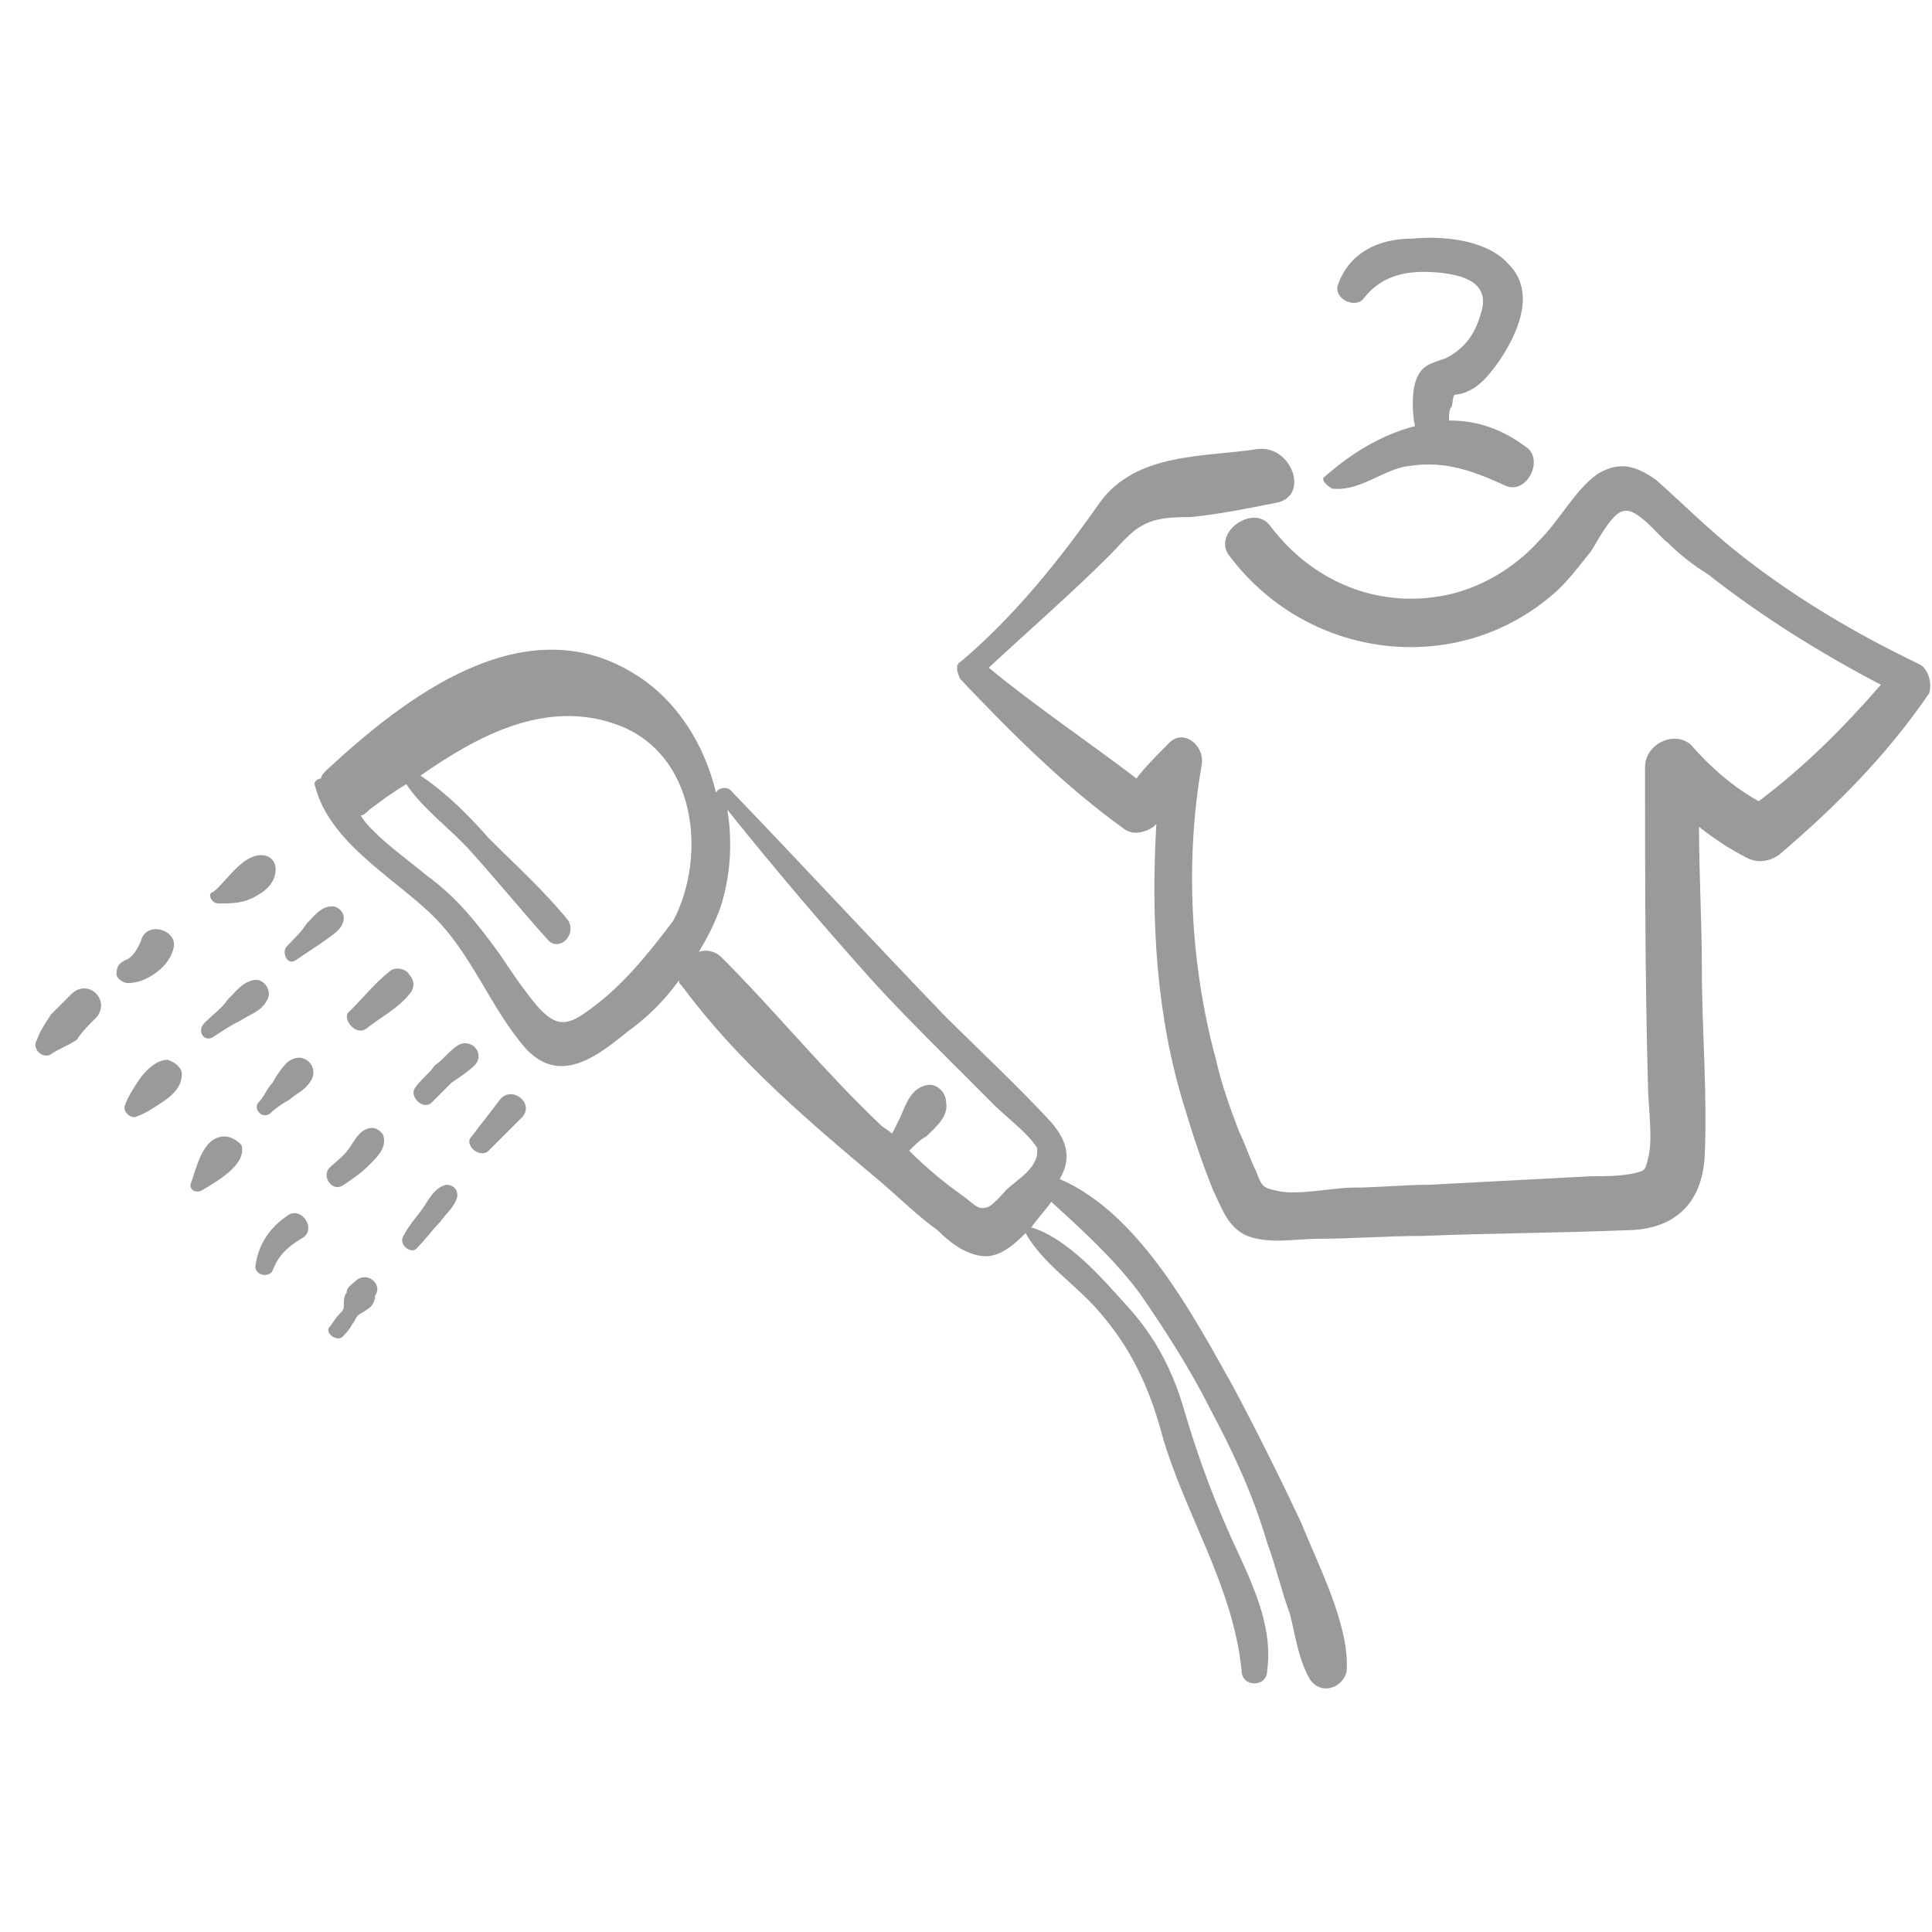 <?xml version="1.0" encoding="utf-8"?>
<!-- Generator: Adobe Illustrator 24.1.2, SVG Export Plug-In . SVG Version: 6.00 Build 0)  -->
<svg version="1.1" id="Calque_1" xmlns="http://www.w3.org/2000/svg" xmlns:xlink="http://www.w3.org/1999/xlink" x="0px" y="0px"
	 viewBox="0 0 68 68" style="enable-background:new 0 0 68 68;" xml:space="preserve">
<style type="text/css">
	.st0{fill:#9A9A9A;}
</style>
<g>
	<path class="st0" d="M43.4,48.8c-1.4-2.5-3.3-6.1-6.1-7.3c0.4-0.7,0.3-1.3-0.3-2c-1.2-1.3-2.5-2.5-3.8-3.8c-2.5-2.6-5-5.3-7.5-7.9
		c-0.1-0.1-0.4-0.1-0.5,0.1c-0.4-1.7-1.4-3.3-2.9-4.2c-3.9-2.4-8.1,0.9-10.8,3.4c-0.1,0.1-0.2,0.2-0.2,0.3c-0.1,0-0.3,0.1-0.2,0.3
		c0.5,1.9,2.6,3.1,4,4.4c1.5,1.4,2.1,3.3,3.4,4.8c1.2,1.3,2.5,0.3,3.6-0.6c0.7-0.5,1.3-1.1,1.8-1.8c0,0.1,0,0.1,0.1,0.2
		c2,2.7,4.5,4.8,7,6.9c0.7,0.6,1.3,1.2,2,1.7c0.4,0.4,0.9,0.8,1.5,0.9c0.6,0.1,1.1-0.3,1.6-0.8l0,0c0.6,1.1,1.9,1.9,2.7,2.9
		c1.1,1.3,1.7,2.7,2.1,4.2c0.8,2.8,2.5,5.3,2.8,8.3c0,0.6,0.9,0.6,0.9,0c0.2-1.4-0.4-2.8-1-4.1c-0.8-1.7-1.4-3.3-1.9-5
		c-0.4-1.4-1-2.6-2-3.7c-0.9-1-2.1-2.4-3.4-2.8l0,0c0.2-0.3,0.5-0.6,0.7-0.9c1.1,1,2.2,2,3.1,3.2c0.9,1.3,1.8,2.7,2.5,4.1
		c0.8,1.5,1.5,3,2,4.7c0.3,0.8,0.5,1.7,0.8,2.5c0.2,0.8,0.3,1.6,0.7,2.3c0.4,0.6,1.2,0.3,1.3-0.3c0.1-1.6-1-3.7-1.6-5.2
		C45,51.9,44.2,50.3,43.4,48.8z M20.8,35.5c-0.8,0.6-1.2,0.7-1.9-0.1c-0.5-0.6-0.9-1.2-1.3-1.8c-0.8-1.1-1.5-2-2.6-2.8
		c-0.6-0.5-1.3-1-1.8-1.5c-0.2-0.2-0.4-0.4-0.5-0.6c0.1,0,0.2-0.1,0.3-0.2c0.4-0.3,0.8-0.6,1.3-0.9c0.6,0.9,1.6,1.6,2.3,2.4
		c0.9,1,1.8,2.1,2.7,3.1c0.4,0.4,1-0.2,0.7-0.7c-0.8-1-1.9-2-2.8-2.9c-0.7-0.8-1.5-1.6-2.4-2.2c2-1.4,4.4-2.7,6.9-1.8
		c2.8,1,3.2,4.6,2,6.9C22.8,33.6,21.9,34.7,20.8,35.5z M35.4,41.9c-0.1,0.1-0.5,0.6-0.7,0.6c-0.3,0.1-0.5-0.2-0.8-0.4
		c-0.7-0.5-1.3-1-1.9-1.6c0.2-0.2,0.4-0.4,0.6-0.5c0.3-0.3,0.8-0.7,0.7-1.2c0-0.4-0.4-0.7-0.7-0.6c-0.5,0.1-0.7,0.6-0.9,1.1
		c-0.1,0.2-0.2,0.4-0.3,0.6c-0.1-0.1-0.3-0.2-0.4-0.3c-2-1.9-3.7-4-5.6-5.9c-0.2-0.2-0.5-0.3-0.8-0.2c0.3-0.5,0.5-0.9,0.7-1.4
		c0.4-1.1,0.5-2.4,0.3-3.6c1.6,2,3.3,4,5,5.9c0.9,1,1.9,2,2.9,3c0.5,0.5,1,1,1.5,1.5c0.4,0.4,1.2,1,1.5,1.5
		C36.6,41.1,35.8,41.5,35.4,41.9z"/>
	<path class="st0" d="M2.5,35c-0.2,0.2-0.5,0.5-0.7,0.7c-0.2,0.3-0.4,0.6-0.5,0.9c-0.2,0.3,0.2,0.7,0.5,0.5s0.6-0.3,0.9-0.5
		c0.2-0.3,0.4-0.5,0.7-0.8C3.9,35.2,3.1,34.4,2.5,35z"/>
	<path class="st0" d="M5.4,34.3c0.3-0.2,0.6-0.5,0.7-0.9c0.2-0.6-0.8-1-1.1-0.4c-0.1,0.3-0.3,0.7-0.6,0.8c-0.2,0.1-0.3,0.2-0.3,0.5
		c0,0.1,0.2,0.3,0.4,0.3C4.8,34.6,5.1,34.5,5.4,34.3z"/>
	<path class="st0" d="M7.7,31.8c0.4,0,0.8,0,1.2-0.2s0.8-0.5,0.8-1c0-0.3-0.2-0.5-0.5-0.5c-0.7,0-1.2,0.9-1.7,1.3
		C7.3,31.4,7.4,31.8,7.7,31.8z"/>
	<path class="st0" d="M5.9,37.3c-0.4,0-0.8,0.4-1,0.7s-0.4,0.6-0.5,0.9c-0.1,0.2,0.2,0.5,0.4,0.4c0.3-0.1,0.6-0.3,0.9-0.5
		s0.7-0.5,0.7-1C6.4,37.6,6.2,37.4,5.9,37.3z"/>
	<path class="st0" d="M9.4,35.2c0.2-0.3-0.1-0.8-0.5-0.7S8.3,34.9,8,35.2c-0.2,0.3-0.5,0.5-0.8,0.8s0,0.7,0.3,0.5
		c0.3-0.2,0.6-0.4,1-0.6C8.8,35.7,9.2,35.6,9.4,35.2z"/>
	<path class="st0" d="M12.1,32.3c0-0.2-0.2-0.4-0.4-0.4c-0.4,0-0.6,0.3-0.9,0.6c-0.2,0.3-0.4,0.5-0.7,0.8c-0.2,0.2,0,0.7,0.3,0.5
		s0.6-0.4,0.9-0.6C11.7,32.9,12.1,32.7,12.1,32.3z"/>
	<path class="st0" d="M7.9,40c-0.8,0-1,1.2-1.2,1.7c0,0.2,0.2,0.3,0.4,0.2c0.5-0.3,1.6-0.9,1.4-1.6C8.3,40.1,8.1,40,7.9,40z"/>
	<path class="st0" d="M10.1,37.4c-0.2,0.2-0.4,0.5-0.5,0.7c-0.2,0.2-0.3,0.5-0.5,0.7s0.1,0.6,0.4,0.4c0.2-0.2,0.5-0.4,0.7-0.5
		c0.2-0.2,0.5-0.3,0.7-0.6C11.3,37.6,10.7,36.9,10.1,37.4z"/>
	<path class="st0" d="M12.9,36.2c0.5-0.4,1.1-0.7,1.5-1.2c0.2-0.2,0.2-0.5,0-0.7c-0.1-0.2-0.5-0.3-0.7-0.1c-0.5,0.4-0.9,0.9-1.4,1.4
		C12,35.8,12.5,36.5,12.9,36.2z"/>
	<path class="st0" d="M10.1,42.8c-0.6,0.4-1,1-1.1,1.7c-0.1,0.4,0.5,0.5,0.6,0.2c0.2-0.5,0.5-0.8,1-1.1
		C11.2,43.3,10.6,42.4,10.1,42.8z"/>
	<path class="st0" d="M13.1,39.7c-0.4,0-0.6,0.4-0.8,0.7s-0.5,0.5-0.7,0.7c-0.3,0.3,0.1,0.9,0.5,0.6c0.3-0.2,0.6-0.4,0.9-0.7
		c0.3-0.3,0.6-0.6,0.5-1C13.5,39.9,13.3,39.7,13.1,39.7z"/>
	<path class="st0" d="M15.2,38.8c0.2-0.2,0.5-0.5,0.7-0.7c0.3-0.2,0.6-0.4,0.8-0.6c0.4-0.4-0.1-1-0.6-0.7c-0.3,0.2-0.5,0.5-0.8,0.7
		c-0.2,0.3-0.5,0.5-0.7,0.8C14.4,38.6,14.9,39.1,15.2,38.8z"/>
	<path class="st0" d="M12.5,45.1c-0.1,0.1-0.3,0.2-0.3,0.4c-0.1,0.1-0.1,0.3-0.1,0.5c0,0.1-0.1,0.2-0.2,0.3
		c-0.1,0.1-0.2,0.3-0.3,0.4c-0.2,0.2,0.3,0.6,0.5,0.3c0.1-0.1,0.2-0.2,0.3-0.4c0.1-0.1,0.1-0.2,0.2-0.3c0.1-0.1,0.2-0.1,0.3-0.2
		c0.2-0.1,0.3-0.3,0.3-0.5C13.5,45.2,12.9,44.7,12.5,45.1z"/>
	<path class="st0" d="M15.7,41.7c-0.4,0.1-0.6,0.5-0.8,0.8s-0.5,0.6-0.7,1c-0.2,0.3,0.3,0.7,0.5,0.4c0.3-0.3,0.5-0.6,0.8-0.9
		c0.2-0.3,0.5-0.5,0.6-0.9C16.1,41.8,15.9,41.7,15.7,41.7z"/>
	<path class="st0" d="M17.6,38.7c-0.3,0.4-0.7,0.9-1,1.3c-0.3,0.3,0.3,0.8,0.6,0.5c0.4-0.4,0.8-0.8,1.2-1.2
		C18.8,38.8,18,38.2,17.6,38.7z"/>
	<path class="st0" d="M67.6,23.4c-2.3-1.1-4.5-2.4-6.5-4c-1-0.8-1.9-1.7-2.8-2.5c-0.7-0.5-1.3-0.7-2.1-0.2c-0.8,0.6-1.3,1.6-2,2.3
		c-0.8,0.9-1.9,1.6-3.1,1.9c-2.5,0.6-4.9-0.4-6.4-2.4c-0.6-0.8-2.1,0.3-1.4,1.1c2.8,3.7,8.2,4.3,11.6,1.1c0.4-0.4,0.7-0.8,1.1-1.3
		c0.2-0.3,0.7-1.3,1.1-1.4c0.5-0.2,1.3,0.9,1.6,1.1c0.4,0.4,0.9,0.8,1.4,1.1c1.9,1.5,4,2.8,6.1,3.9c-1.3,1.5-2.7,2.9-4.3,4.1
		c-0.9-0.5-1.7-1.2-2.4-2c-0.6-0.5-1.6,0-1.6,0.8c0,3.7,0,7.4,0.1,11.1c0,0.8,0.2,2,0,2.7c-0.1,0.4-0.1,0.4-0.5,0.5
		c-0.5,0.1-1,0.1-1.5,0.1c-1.9,0.1-3.8,0.2-5.7,0.3c-0.9,0-1.8,0.1-2.7,0.1c-0.7,0-2,0.3-2.7,0.1c-0.5-0.1-0.5-0.2-0.7-0.7
		c-0.2-0.4-0.4-1-0.6-1.4c-0.3-0.8-0.6-1.6-0.8-2.5c-0.9-3.3-1.1-7-0.5-10.4c0.1-0.7-0.7-1.3-1.2-0.7c-0.4,0.4-0.8,0.8-1.1,1.2
		c-1.7-1.3-3.5-2.5-5.2-3.9c1.4-1.3,2.9-2.6,4.3-4c0.3-0.3,0.7-0.8,1.1-1c0.5-0.3,1.2-0.3,1.7-0.3c1-0.1,2-0.3,3-0.5
		c1.2-0.2,0.6-2-0.6-1.9c-1.9,0.3-4.3,0.1-5.6,1.9c-1.4,2-3,4-4.9,5.6c-0.2,0.1-0.1,0.4,0,0.6c1.8,1.9,3.7,3.8,5.8,5.3
		c0.3,0.2,0.7,0.1,1-0.1l0.1-0.1c-0.2,3.4,0,6.8,1,10c0.3,1,0.6,1.9,1,2.9c0.3,0.6,0.5,1.3,1.2,1.6c0.8,0.3,1.7,0.1,2.5,0.1
		c1.2,0,2.4-0.1,3.7-0.1c2.4-0.1,4.7-0.1,7.1-0.2c1.7,0,2.7-0.9,2.8-2.6c0.1-2.2-0.1-4.4-0.1-6.6c0-1.7-0.1-3.3-0.1-5
		c0.5,0.4,1.1,0.8,1.7,1.1c0.4,0.2,0.8,0.1,1.1-0.1c2-1.7,3.8-3.5,5.3-5.7C68,24.1,67.9,23.6,67.6,23.4z"/>
	<path class="st0" d="M46.9,17.2c1,0.1,1.8-0.7,2.7-0.8c1.3-0.2,2.3,0.2,3.4,0.7c0.7,0.3,1.3-0.8,0.8-1.3c-0.9-0.7-1.8-1-2.8-1
		c0-0.2,0-0.4,0.1-0.5c0.1-0.6,0-0.3,0.5-0.5s0.8-0.6,1.1-1c0.7-1,1.4-2.5,0.4-3.5c-0.8-0.9-2.4-1-3.4-0.9c-1.2,0-2.2,0.5-2.6,1.6
		c-0.2,0.5,0.6,0.9,0.9,0.5c0.7-0.9,1.7-1,2.7-0.9c0.9,0.1,1.8,0.4,1.4,1.5c-0.2,0.7-0.6,1.2-1.2,1.5c-0.5,0.2-0.9,0.2-1.1,0.9
		c-0.1,0.4-0.1,1,0,1.5c-1.2,0.3-2.3,1-3.2,1.8C46.5,16.9,46.7,17.1,46.9,17.2z"/>
</g>
</svg>
